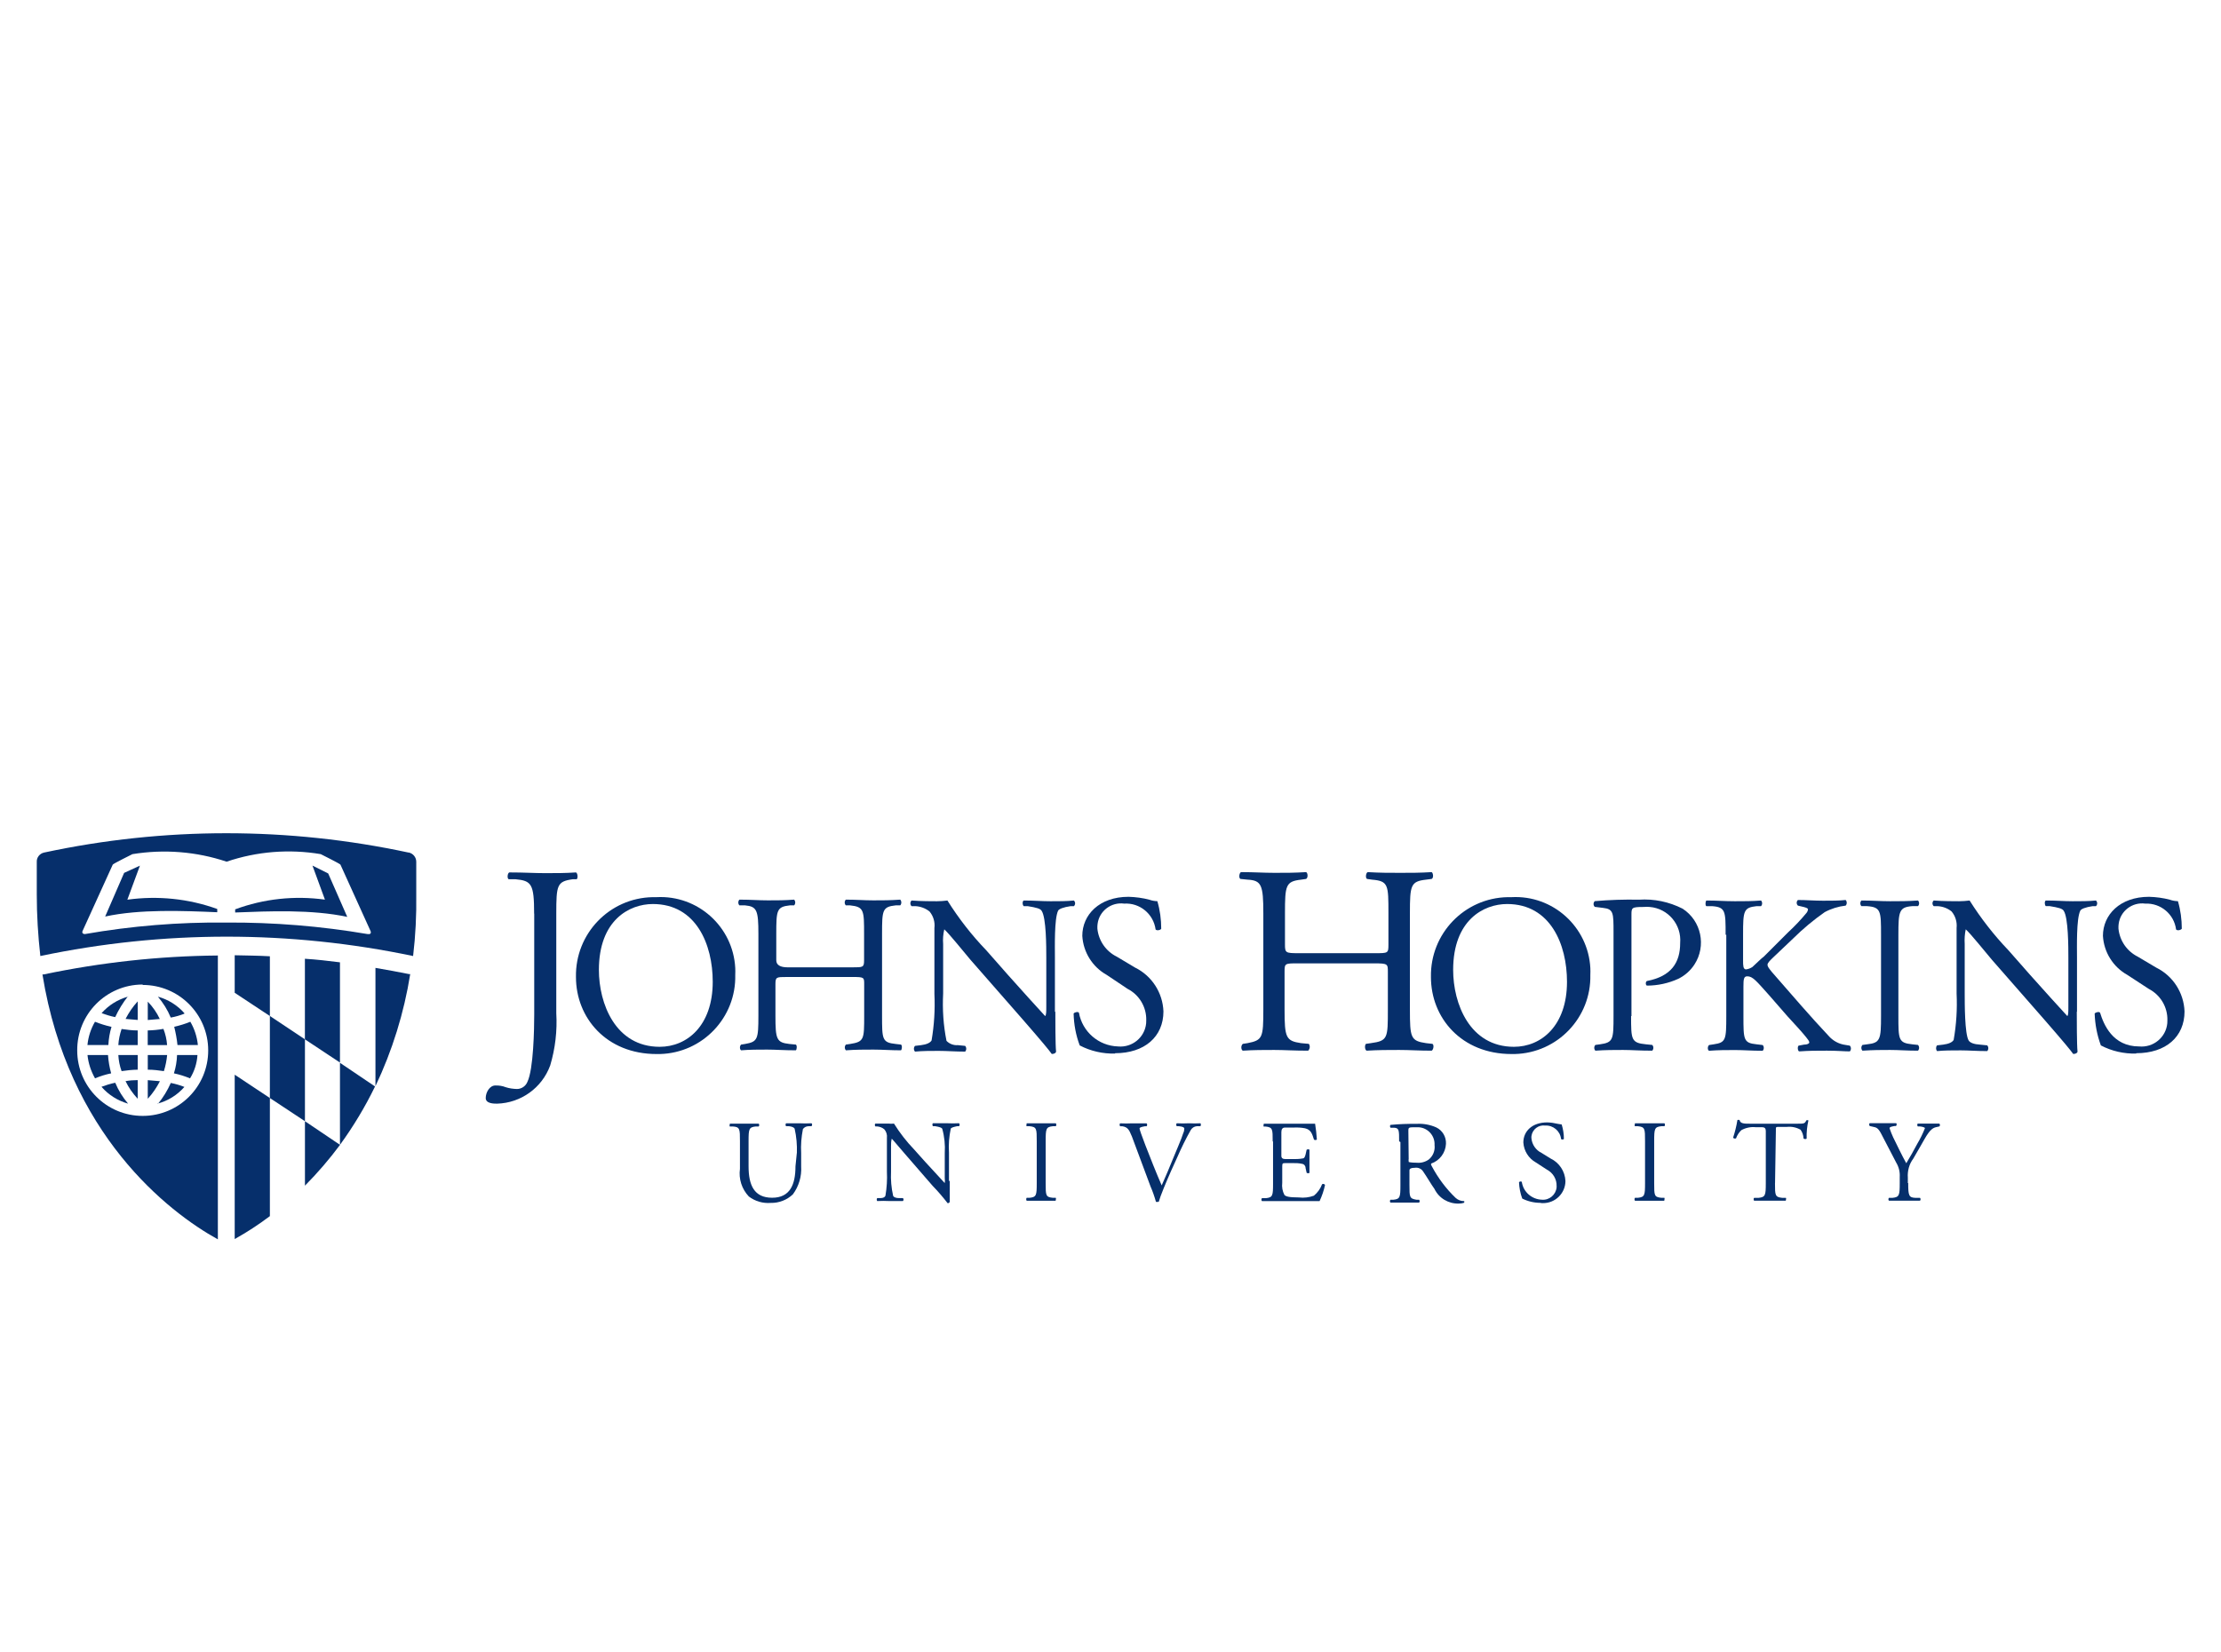 <?xml version="1.0" encoding="UTF-8"?>
<svg id="Layer_1" data-name="Layer 1" xmlns="http://www.w3.org/2000/svg" xmlns:xlink="http://www.w3.org/1999/xlink" viewBox="0 0 430 320">
  <defs>
    <style>
      .cls-1 {
        clip-path: url(#clippath);
      }

      .cls-2 {
        fill: none;
      }

      .cls-2, .cls-3 {
        stroke-width: 0px;
      }

      .cls-3 {
        fill: #062f6b;
      }
    </style>
    <clipPath id="clippath">
      <rect class="cls-2" x="-57.5" y="103.86" width="545" height="184.37"/>
    </clipPath>
  </defs>
  <g class="cls-1">
    <g>
      <path class="cls-3" d="m154.28,223.31c.06-1.58-.08-3.18-.43-4.72-.14-.28-.55-.43-1.09-.49h-.57c-.14-.16-.14-.41,0-.57h2.55c.79.04,1.58.04,2.37,0,.2.14.12.43,0,.57h-.55c-.45,0-.85.2-1.11.55-.3,1.54-.43,3.1-.34,4.66v2.57c.12,1.94-.45,3.85-1.6,5.41-1.15,1.09-2.69,1.7-4.3,1.66-1.52.12-3.02-.32-4.23-1.24-1.36-1.44-1.99-3.4-1.72-5.35v-5.35c0-2.37,0-2.78-1.4-2.86h-.55c-.14,0,0-.49,0-.55h5.55c.14,0,.2.49,0,.55h-.55c-1.32.14-1.38.49-1.38,2.86v4.86c0,3.67,1.09,6.08,4.56,6.08s4.52-2.55,4.52-6.08c0,0,.26-2.57.26-2.57Z"/>
      <path class="cls-3" d="m183.88,228.7v4.05c-.08.16-.22.26-.41.26-.91-1.18-1.88-2.31-2.92-3.38l-5.27-6.08c-.63-.69-2.15-2.55-2.63-3.04h0c-.12.49-.16.97-.14,1.46v4.92c-.08,1.58.06,3.16.41,4.7.14.28.57.43,1.18.43h.71c.16.14.16.38.02.55l-.02.02h-2.63c-.79-.04-1.56-.04-2.35,0-.12-.16-.12-.41,0-.57h.63c.57,0,.91-.22.97-.49.26-1.54.36-3.08.28-4.64v-6.52c.08-.59-.1-1.2-.49-1.66-.38-.34-.89-.53-1.4-.57h-.34c-.14-.14-.14-.49,0-.55h2.55c.34.04.71.04,1.05,0,1.11,1.78,2.41,3.46,3.87,4.98l2.23,2.49,3.73,4.05h0c.04-.32.04-.65,0-.97v-4.84c.1-1.58-.06-3.18-.49-4.72-.12-.2-.49-.34-1.38-.49h-.43c-.12-.14-.12-.49,0-.57h2.69c.79.04,1.58.04,2.37,0,.16.14.16.38.02.55l-.02.02h-.34c-.69.14-1.18.28-1.26.49-.32,1.52-.45,3.08-.34,4.64v5.47h.14Z"/>
      <path class="cls-3" d="m200.72,221.02c0-2.43,0-2.78-1.38-2.92h-.57c-.12,0,0-.49,0-.57h5.61c.14,0,.2.49,0,.57h-.55c-1.32.14-1.38.49-1.38,2.92v8.1c0,2.41,0,2.69,1.38,2.84h.55c.14,0,0,.49,0,.57h-5.61c-.12-.16-.12-.41,0-.57h.57c1.32-.14,1.38-.49,1.38-2.84v-8.1Z"/>
      <path class="cls-3" d="m219.09,219.97c-.49-1.24-.83-1.72-1.8-1.86h-.43c-.12-.14-.12-.49,0-.57.79.04,1.56.04,2.35,0h2.78c.14.16.14.41,0,.57h-.34c-.83.14-1.03.28-1.03.43s.43,1.44,1.11,3.18c1.03,2.63,2.03,5.21,3.18,7.84.69-1.54,1.66-3.83,2.15-5.07s1.74-4.05,2.03-5.07c.14-.28.2-.59.2-.89,0-.14-.2-.36-1.03-.43h-.43c-.14-.14-.14-.49,0-.57.79.04,1.56.04,2.35,0,.73.04,1.48.04,2.21,0,.14,0,.14.49,0,.57h-.69c-.49.04-.93.32-1.18.77-.95,1.68-1.8,3.42-2.57,5.19l-1.26,2.78c-.89,2.03-2.03,4.72-2.35,5.9-.06.02-.14.02-.2,0-.12.04-.22.04-.34,0-.28-1.01-.63-2.01-1.05-2.98,0,0-3.65-9.79-3.65-9.79Z"/>
      <path class="cls-3" d="m246.4,221.02c0-2.37,0-2.71-1.38-2.86h-.34c-.14,0,0-.49,0-.55h9.93c.16,1.01.28,2.03.34,3.04,0,.14-.49.2-.57,0-.34-1.05-.55-1.88-1.72-2.15-.73-.14-1.48-.18-2.23-.14h-1.66c-.46,0-.69.3-.69.89v4.6c0,.41.26.61.77.61h1.32c.67.02,1.36,0,2.03-.12.28,0,.43-.22.57-.77l.2-.91c.14-.12.49-.12.55,0v4.44c0,.14-.47.14-.55,0l-.2-.89c0-.43-.28-.77-.69-.83-.57-.12-1.15-.16-1.74-.14h-1.32c-.69,0-.77,0-.77.63v3.18c-.1.81.04,1.64.43,2.37.28.26.77.47,2.78.47.99.12,1.99,0,2.92-.34.71-.59,1.26-1.34,1.58-2.21.18-.12.41-.08.53.08,0,0,.02.04.04.06-.22,1.07-.59,2.13-1.05,3.12h-11.16c-.14-.16-.14-.41,0-.57h.77c1.32-.14,1.38-.49,1.38-2.84v-8.1l-.04-.06h0Z"/>
      <path class="cls-3" d="m270.88,221.02c0-2.15,0-2.57-.97-2.63h-.69c-.14-.14-.14-.49,0-.55,1.68-.16,3.36-.22,5.04-.2,1.3-.08,2.61.16,3.81.69,1.22.59,1.94,1.84,1.88,3.18-.08,1.72-1.2,3.24-2.84,3.81-.14.14,0,.36.12.57,1.2,2.25,2.74,4.32,4.58,6.08.45.41,1.01.63,1.6.63.14,0,.14.22,0,.34-.3.1-.65.14-.97.14-1.99.06-3.85-1.03-4.72-2.84-.61-.83-1.52-2.43-2.21-3.4-.34-.53-.97-.79-1.6-.69-.69,0-1.03.16-1.03.49v2.84c0,2.37,0,2.63,1.38,2.86h.49c.14.16.14.38,0,.55h-5.55c-.14-.16-.14-.38,0-.55h.55c1.32-.14,1.38-.49,1.38-2.86v-8.31l-.24-.14h0Zm1.86,3.26c-.04.24-.04.51,0,.75,0,0,.43.14,1.54.14.83.08,1.66-.14,2.35-.63.81-.67,1.24-1.72,1.11-2.78.1-1.82-1.3-3.38-3.12-3.46h-.49c-1.4,0-1.46,0-1.46.71,0,0,.06,5.27.06,5.27Z"/>
      <path class="cls-3" d="m298.25,232.94c-1.22,0-2.43-.28-3.53-.83-.38-1.01-.59-2.09-.63-3.18.14-.14.49-.22.55,0,.3,1.92,1.94,3.34,3.89,3.4,1.44.12,2.69-.95,2.84-2.39v-.24c.04-1.34-.69-2.57-1.86-3.18l-2.15-1.4c-1.42-.79-2.33-2.25-2.43-3.87,0-2.15,1.66-3.89,4.64-3.89.69.02,1.36.12,2.03.28l.75.12c.28.89.43,1.84.43,2.78,0,.14-.49.22-.55,0-.18-1.52-1.52-2.65-3.06-2.57-1.3-.18-2.49.73-2.67,2.03-.02.16-.02.32,0,.47.12,1.2.85,2.25,1.92,2.78l1.8,1.11c1.68.81,2.78,2.49,2.86,4.36-.02,2.39-1.99,4.3-4.36,4.27-.16,0-.34,0-.51-.04"/>
      <path class="cls-3" d="m318.49,221.02c0-2.43,0-2.78-1.38-2.92h-.57c-.14,0,0-.49,0-.57h5.67c.14,0,.22.49,0,.57h-.57c-1.32.14-1.38.49-1.38,2.92v8.1c0,2.41,0,2.69,1.38,2.84h.57c.14,0,0,.49,0,.57h-5.67c-.12-.16-.12-.41,0-.57h.57c1.32-.14,1.38-.49,1.38-2.84v-8.1Z"/>
      <path class="cls-3" d="m343.65,229.13c0,2.35,0,2.69,1.4,2.84h.69c.14,0,0,.49,0,.55h-6.1c-.14,0-.2-.49,0-.55h.83c1.32-.14,1.4-.49,1.4-2.84v-10.13c0-.47-.23-.71-.69-.71h-1.26c-.95-.1-1.92.1-2.78.57-.47.45-.81.97-1.03,1.58-.2.1-.43.06-.57-.12.36-1.11.65-2.25.83-3.4.12-.08.3-.08.43,0,.14.69.89.69,2.03.69h9.14c1.26,0,1.46,0,1.74-.63.12-.08.28-.08.41,0-.26,1.13-.38,2.31-.34,3.46,0,.2-.49.2-.61,0-.02-.59-.22-1.18-.57-1.66-.79-.45-1.72-.65-2.63-.55h-1.52c-.69,0-.63,0-.63.75l-.16,10.15h0Z"/>
      <path class="cls-3" d="m369.44,229.13c0,2.43.14,2.78,1.38,2.84h.91c.14.16.14.38,0,.55h-6.02c-.14-.16-.14-.38,0-.55h.69c1.32-.14,1.4-.49,1.4-2.84v-1.22c.06-.97-.18-1.94-.69-2.78l-2.71-5.21c-.75-1.52-1.09-1.58-1.8-1.72l-.61-.14c-.14-.14-.14-.49,0-.55h5.07c.2,0,.2.41,0,.55h-.28c-.75.14-.95.22-.95.43.2.59.43,1.18.69,1.74.83,1.66,1.66,3.46,2.55,5.04.71-1.18,1.46-2.49,2.15-3.81.57-.95,1.05-1.94,1.46-2.98,0-.14-.41-.28-.97-.34h-.41c-.14-.12-.14-.49,0-.55h4.17c.14.14.16.36.04.51,0,0-.02.02-.04.04l-.61.14c-1.2.22-1.88,1.66-3,3.61l-1.44,2.49c-.79,1.05-1.15,2.37-1.05,3.69v1.03h.08v.02Z"/>
      <path class="cls-3" d="m45.44,239.95c2.37-1.32,4.64-2.8,6.81-4.44v-22.87l-6.81-4.52v31.83Z"/>
      <path class="cls-3" d="m45.44,192.26l6.81,4.5v-11.57c-2.29-.14-4.52-.14-6.81-.2,0,0,0,7.27,0,7.27Z"/>
      <path class="cls-3" d="m65.82,186.36c-2.29-.28-4.5-.55-6.79-.69v15.6l6.79,4.5v-19.41Z"/>
      <path class="cls-3" d="m59.04,217.13v12.48c2.45-2.47,4.72-5.11,6.79-7.9h0l-6.79-4.58Z"/>
      <path class="cls-3" d="m72.69,187.39v22.95h0c3.26-6.87,5.53-14.18,6.73-21.7h-.22c-2.21-.43-4.36-.85-6.5-1.2"/>
      <polygon class="cls-3" points="52.25 196.75 52.25 212.64 59.04 217.13 59.04 201.27 52.25 196.75"/>
      <path class="cls-3" d="m65.82,205.83v15.88h0c2.59-3.57,4.86-7.33,6.79-11.31h0s-6.79-4.58-6.79-4.58Z"/>
      <path class="cls-3" d="m30.47,213.73c2.03-.53,3.85-1.66,5.23-3.24-.85-.34-1.74-.59-2.63-.77-.65,1.46-1.48,2.82-2.49,4.05"/>
      <path class="cls-3" d="m19.67,210.49c1.36,1.56,3.14,2.67,5.13,3.24-1.03-1.22-1.88-2.57-2.49-4.05-.89.18-1.78.45-2.63.77"/>
      <path class="cls-3" d="m26.66,193.92c-.93,1.01-1.72,2.17-2.35,3.4l2.35.2v-3.61Z"/>
      <path class="cls-3" d="m33.67,207.86c1.07.22,2.11.55,3.12.97.85-1.36,1.34-2.92,1.44-4.52h-3.95c-.04,1.2-.24,2.39-.61,3.55"/>
      <path class="cls-3" d="m24.8,193c-1.99.55-3.77,1.66-5.13,3.2.85.32,1.74.59,2.63.77.67-1.44,1.5-2.8,2.49-4.05"/>
      <path class="cls-3" d="m35.7,196.21c-1.36-1.54-3.14-2.65-5.13-3.2,1.03,1.22,1.88,2.57,2.49,4.05.89-.16,1.78-.41,2.63-.75"/>
      <path class="cls-3" d="m34.36,202.37h3.95c-.16-1.58-.65-3.12-1.46-4.5-1.01.41-2.05.73-3.12.97.28,1.15.51,2.33.63,3.53"/>
      <path class="cls-3" d="m28.61,212.78c.93-1.01,1.72-2.17,2.35-3.4l-2.35-.2v3.61Z"/>
      <path class="cls-3" d="m26.66,204.31h-3.75c.06,1.07.26,2.11.63,3.12,1.03-.16,2.07-.26,3.12-.28,0,0,0-2.84,0-2.84Z"/>
      <path class="cls-3" d="m28.61,207.15c1.11,0,2.15.14,3.12.28.32-1.01.53-2.07.63-3.12h-3.75s0,2.84,0,2.84Z"/>
      <path class="cls-3" d="m30.96,197.38c-.59-1.26-1.38-2.41-2.35-3.4v3.55l2.35-.2"/>
      <path class="cls-3" d="m32.35,202.37c-.08-1.07-.32-2.13-.71-3.12-1.01.18-2.03.28-3.04.3v2.84h3.75v-.02Z"/>
      <path class="cls-3" d="m24.31,209.38c.61,1.26,1.4,2.39,2.35,3.4v-3.61c-.79,0-1.58.06-2.35.2"/>
      <path class="cls-3" d="m21.51,198.84c-1.07-.24-2.11-.57-3.12-.97-.81,1.38-1.3,2.92-1.46,4.5h4.05c.06-1.2.26-2.37.61-3.53"/>
      <path class="cls-3" d="m26.66,199.55c-1.11,0-2.15-.14-3.12-.28-.34,1.01-.57,2.07-.63,3.12h3.75s0-2.84,0-2.84Z"/>
      <path class="cls-3" d="m20.99,204.31h-4.05c.16,1.6.67,3.12,1.46,4.52,1.01-.43,2.05-.75,3.12-.97-.32-1.15-.53-2.35-.61-3.55"/>
      <path class="cls-3" d="m8.22,188.71c4.98,30.92,24.31,45.97,33.96,51.3v-54.97c-11.35.1-22.65,1.34-33.75,3.67h-.2Zm19.41,2.03c7.01,0,12.68,5.67,12.68,12.68s-5.67,12.68-12.68,12.68-12.68-5.67-12.68-12.68c-.04-7.01,5.59-12.72,12.6-12.76h.04"/>
      <path class="cls-3" d="m79.13,165.11h0c-23.28-5-47.35-5-70.63,0h0c-.83.2-1.42.95-1.38,1.8v6.3c0,3.99.24,7.96.69,11.93,23.81-5,48.36-5,72.17,0,.47-3.95.67-7.94.61-11.93v-6.32c0-.87-.61-1.62-1.46-1.8m-7.96,15.8c-9.04-1.54-18.19-2.29-27.37-2.23h0c-9.18-.1-18.34.65-27.37,2.23-.34,0-.63-.22-.43-.63l5.83-12.82c0-.14,3.81-2.03,3.81-2.03,6.1-.99,12.36-.51,18.23,1.46h0c5.86-1.99,12.14-2.49,18.23-1.46,0,0,3.73,1.86,3.81,2.03l5.81,12.82c.2.41,0,.69-.41.63"/>
      <path class="cls-3" d="m60.5,167.64l2.41,6.58c-5.86-.81-11.83-.18-17.38,1.88v.61c6.58-.26,14.89-.61,21.7.85l-3.69-8.41s-3.04-1.52-3.04-1.52Z"/>
      <path class="cls-3" d="m24.66,174.22l2.43-6.58-3.06,1.4-3.67,8.45c6.73-1.46,15.11-1.11,21.7-.83v-.63c-5.57-2.01-11.55-2.61-17.4-1.8"/>
      <path class="cls-3" d="m103.41,176.94c0-5.75-.49-6.38-3.61-6.67h-1.32c-.34-.2-.22-1.18.12-1.32,3,0,4.8.14,6.95.14s3.87,0,5.96-.14c.34.14.41,1.11.14,1.32h-.77c-3.04.43-3.18,1.11-3.18,6.67v19.27c.2,3.42-.2,6.85-1.18,10.13-1.6,4.34-5.65,7.25-10.27,7.39-.63,0-2.21,0-2.21-1.09s.75-2.43,1.86-2.43c.69-.02,1.38.08,2.03.34.69.22,1.42.32,2.15.34.89,0,1.7-.55,2.03-1.38,1.18-2.43,1.32-10.27,1.32-13.03v-19.55h-.02Z"/>
      <path class="cls-3" d="m111.51,189.2c-.16-8.37,6.46-15.3,14.85-15.46h.75c7.98-.43,14.81,5.71,15.24,13.7.02.45.02.89,0,1.36.2,8.25-6.32,15.11-14.59,15.32h-.65c-9.7,0-15.6-7.01-15.6-14.91m26.48.91c0-7.21-3.2-15.05-11.59-15.05-4.56,0-10.45,3.12-10.45,12.76,0,6.5,3.18,14.89,11.77,14.89,5.27,0,10.27-4.05,10.27-12.6"/>
      <path class="cls-3" d="m152.34,189.2c-2.03,0-2.21,0-2.21,1.4v6.08c0,4.58.2,5.21,2.69,5.49l1.26.12c.26.14.2.97,0,1.11-2.35,0-3.87-.14-5.55-.14s-3.38,0-5.04.14c-.28-.14-.34-.83,0-1.11l.77-.12c2.43-.43,2.57-.91,2.57-5.49v-15.8c0-4.58-.28-5.33-2.57-5.55h-1.11c-.28-.32-.28-.79,0-1.11,2.15,0,3.67.14,5.53.14s3.2,0,5.07-.14c.28.32.28.79,0,1.11h-.83c-2.55.28-2.63.91-2.63,5.55v5.07c0,.92.74,1.38,2.23,1.38h12.54c2.03,0,2.23,0,2.23-1.38v-5.07c0-4.58,0-5.27-2.71-5.55h-.83c-.28-.32-.28-.79,0-1.11,2.03,0,3.53.14,5.33.14s3.18,0,5.21-.14c.28.32.28.79,0,1.11h-.89c-2.57.28-2.63.91-2.63,5.55v15.8c0,4.58,0,5.21,2.63,5.49l1.03.12c.28.14.2.97,0,1.11-2.03,0-3.59-.14-5.33-.14s-3.4,0-5.33.14c-.28-.32-.28-.79,0-1.11l.83-.12c2.71-.43,2.71-.91,2.71-5.49v-6.08c0-1.32,0-1.4-2.23-1.4h-12.72Z"/>
      <path class="cls-3" d="m204.32,195.92c0,1.32,0,6.52.14,7.7,0,.28-.34.49-.83.49-.55-.77-1.8-2.29-5.61-6.67l-10.13-11.57c-1.18-1.38-4.05-4.98-5.07-5.9h0c-.22.93-.3,1.9-.22,2.86v9.56c-.16,3.08.04,6.16.65,9.18.57.59,1.38.89,2.21.83l1.4.14c.28.32.28.79,0,1.11-1.92,0-3.53-.14-5.13-.14s-3.04,0-4.58.14c-.28-.32-.28-.79,0-1.11l1.18-.14c1.05-.14,1.74-.43,2.03-.91.51-2.98.69-5.98.55-9v-12.78c.14-1.15-.2-2.31-.95-3.2-.77-.61-1.72-.97-2.71-1.03h-.77c-.3-.3-.3-.79,0-1.09h0c1.86.14,4.05.14,4.92.14.67,0,1.36-.06,2.03-.14,2.17,3.46,4.68,6.69,7.5,9.62l4.21,4.78c3.06,3.4,5.21,5.83,7.21,7.98h0c.22-.2.22-.91.22-1.88v-9.42c0-2.03,0-7.78-.91-9.1-.26-.41-.97-.61-2.69-.89h-.77c-.28-.26-.28-.95,0-1.09,2.03,0,3.53.14,5.19.14s3.06,0,4.52-.14c.3.28.32.75.04,1.05,0,0-.02.02-.04.04h-.63c-1.38.2-2.29.55-2.43.89-.75,1.6-.61,7.01-.61,9.02v10.54h.1,0Z"/>
      <path class="cls-3" d="m215.89,204.03c-2.37.06-4.74-.47-6.85-1.58-.75-1.99-1.13-4.07-1.18-6.18.2-.26.89-.41,1.03-.14.67,3.69,3.81,6.4,7.56,6.52,2.74.26,5.19-1.74,5.45-4.48,0-.2.02-.38.02-.59.06-2.55-1.34-4.92-3.61-6.08l-4.05-2.71c-2.76-1.54-4.54-4.4-4.72-7.56,0-4.05,3.26-7.56,8.96-7.56,1.36.04,2.74.22,4.05.57.49.18.99.26,1.52.28.51,1.72.75,3.53.75,5.33-.12.28-.89.43-1.09.14-.41-3-3.06-5.19-6.08-5-2.51-.34-4.82,1.42-5.15,3.91-.04.3-.06.63-.04.95.24,2.33,1.66,4.38,3.75,5.41l3.57,2.13c3.24,1.6,5.33,4.86,5.47,8.47,0,4.92-3.67,8.1-9.36,8.1"/>
      <path class="cls-3" d="m251.25,186.56c-2.49,0-2.55,0-2.55,1.66v7.27c0,5.47.26,6.08,3.18,6.52l1.52.14c.28.41.22.95-.12,1.32-2.86,0-4.58-.14-6.58-.14s-4.05,0-6.08.14c-.34-.14-.43-.97,0-1.32l.91-.14c2.92-.57,3.06-1.05,3.06-6.52v-18.64c0-5.47-.36-6.36-3.06-6.5l-1.38-.14c-.36-.2-.22-1.18.12-1.32,2.57,0,4.32.14,6.52.14s3.81,0,6.08-.14c.34.14.41,1.11,0,1.32l-.97.14c-2.98.34-3.12,1.09-3.12,6.5v6.08c0,1.58.14,1.66,2.57,1.66h14.89c2.51,0,2.57,0,2.57-1.66v-6.08c0-5.47,0-6.24-3.18-6.5l-.97-.14c-.34-.2-.22-1.18.14-1.32,2.35.14,4.15.14,6.3.14s3.81,0,6.08-.14c.28.14.43,1.11,0,1.32l-1.09.14c-2.98.34-3.12,1.09-3.12,6.5v18.64c0,5.47.14,6.08,3.12,6.52l1.24.14c.34.2.22,1.09-.14,1.32-2.49,0-4.21-.14-6.3-.14s-4.05,0-6.3.14c-.34-.14-.43-.97-.14-1.32l.97-.14c3.28-.45,3.28-.97,3.28-6.52v-7.27c0-1.52,0-1.66-2.55-1.66h-14.89Z"/>
      <path class="cls-3" d="m277.04,189.2c-.16-8.37,6.46-15.3,14.85-15.46h.75c8-.43,14.83,5.73,15.26,13.72.02.45.02.89,0,1.34.18,8.27-6.36,15.11-14.63,15.32h-.63c-9.7,0-15.6-7.01-15.6-14.91m26.34.91c0-7.21-3.2-15.05-11.59-15.05-4.56,0-10.45,3.12-10.45,12.76,0,6.5,3.18,14.89,11.77,14.89,5.27,0,10.27-4.05,10.27-12.6"/>
      <path class="cls-3" d="m315.79,196.75c0,4.58,0,5.21,2.9,5.49l1.2.12c.28.32.28.79,0,1.11-2.49,0-3.95-.14-5.67-.14s-3.4,0-5.35.14c-.28-.32-.28-.79,0-1.11l.89-.12c2.57-.36,2.63-.91,2.63-5.49v-16.21c0-3.75,0-4.5-2.03-4.72l-1.6-.2c-.3-.28-.32-.79-.02-1.09l.02-.02c2.84-.24,5.69-.34,8.55-.28,2.92-.2,5.83.41,8.45,1.74,3.63,2.35,4.64,7.21,2.29,10.82-.77,1.18-1.84,2.13-3.12,2.76-1.9.87-3.99,1.32-6.08,1.32-.28-.12-.28-.75,0-.89,4.72-.91,6.44-3.55,6.44-7.35.3-3.57-2.33-6.69-5.88-6.99-.41-.04-.79-.04-1.2,0-2.35,0-2.35.14-2.35,1.58v19.55h-.08Z"/>
      <path class="cls-3" d="m334.09,181.03c0-4.58,0-5.35-2.63-5.55h-1.11c-.26-.2-.14-.95,0-1.09,2.15,0,3.53.14,5.53.14s3.2,0,5.07-.14c.28.3.28.79,0,1.09h-.85c-2.55.28-2.63.89-2.63,5.55v5.04c0,.83,0,1.66.57,1.66.45-.06.87-.22,1.24-.47.63-.57,1.74-1.68,2.23-2.03l4.72-4.72c1.26-1.15,2.43-2.41,3.53-3.73.16-.2.26-.45.28-.69,0-.14-.2-.28-.77-.43l-1.18-.28c-.3-.28-.32-.75-.04-1.05,0,0,.02-.02.04-.04,1.54,0,3.26.14,4.86.14s3.06,0,4.38-.14c.28.3.28.79,0,1.09-1.42.16-2.8.59-4.05,1.26-2.17,1.52-4.19,3.2-6.08,5.07l-3.95,3.75c-.63.61-1.05,1.03-1.05,1.38s.28.69.83,1.38c4.17,4.78,7.56,8.73,10.96,12.34.85.99,2.03,1.64,3.32,1.8l.83.14c.28.32.28.79,0,1.11-1.11,0-2.37-.14-4.44-.14s-3.32,0-5.35.14c-.26,0-.41-.83-.14-1.11l1.05-.2c.63,0,1.03-.2,1.03-.43s-.28-.61-.63-1.03c-.83-1.03-1.92-2.21-3.61-4.05l-3.53-4.05c-2.49-2.78-3.18-3.67-4.23-3.67-.69,0-.75.55-.75,2.03v5.67c0,4.58,0,5.21,2.55,5.47l1.18.14c.28.32.28.79,0,1.11-2.15,0-3.67-.14-5.35-.14s-3.24,0-5.04.14c-.28-.14-.34-.77,0-1.11l.91-.14c2.35-.34,2.43-.89,2.43-5.47v-15.74h-.12,0Z"/>
      <path class="cls-3" d="m364.18,181.09c0-4.64,0-5.41-2.71-5.61h-1.09c-.28-.3-.28-.79,0-1.09,2.23,0,3.67.14,5.55.14s3.26,0,5.41-.14c.28.3.28.79,0,1.09h-1.11c-2.55.2-2.69.97-2.69,5.61v15.6c0,4.64,0,5.27,2.69,5.55l1.11.12c.28.32.28.79,0,1.11-2.23,0-3.69-.14-5.41-.14s-3.2,0-5.35.14c-.28-.32-.28-.79,0-1.11l.89-.12c2.57-.28,2.71-.91,2.71-5.55v-15.6h0Z"/>
      <path class="cls-3" d="m402.08,195.92c0,1.32,0,6.52.14,7.7,0,.28-.34.49-.83.49-.55-.77-1.8-2.29-5.61-6.67l-10.13-11.57c-1.18-1.38-4.05-4.98-5.07-5.9h0c-.2.93-.26,1.9-.2,2.86v9.56c0,2.03,0,7.76.75,9.08.28.49,1.11.77,2.23.83l1.38.14c.28.32.28.79,0,1.11-2.03,0-3.55-.14-5.13-.14-1.88,0-3.06,0-4.58.14-.26-.32-.26-.79,0-1.11l1.18-.14c1.05-.14,1.74-.43,2.03-.91.53-2.98.71-5.98.57-9v-12.68c.12-1.15-.22-2.31-.97-3.2-.77-.63-1.72-.97-2.71-1.03h-.75c-.3-.28-.32-.75-.04-1.05,0,0,.02-.02.04-.04,1.86.14,4.05.14,4.92.14.67,0,1.36-.06,2.03-.14,2.17,3.44,4.68,6.67,7.5,9.62l4.21,4.78c3.06,3.4,5.21,5.83,7.21,7.98h0c.2-.2.2-.91.2-1.88v-9.42c0-2.03,0-7.78-.91-9.1-.26-.41-.95-.61-2.69-.89h-.77c-.26-.26-.26-.95,0-1.09,2.03,0,3.53.14,5.19.14s3.06,0,4.52-.14c.3.28.32.75.04,1.05,0,0-.02.02-.04.04h-.63c-1.38.2-2.27.55-2.41.89-.77,1.6-.63,7.01-.63,9.02v10.54h-.02Z"/>
      <path class="cls-3" d="m413.59,204.03c-2.37.06-4.74-.47-6.85-1.58-.73-1.99-1.13-4.07-1.2-6.18.22-.26.91-.41,1.05-.14.69,2.23,2.41,6.52,7.56,6.52,2.74.26,5.19-1.74,5.45-4.48,0-.2.02-.38.02-.59.06-2.55-1.34-4.9-3.61-6.08l-4.15-2.71c-2.76-1.54-4.54-4.4-4.72-7.56,0-4.05,3.26-7.56,8.93-7.56,1.38.04,2.74.22,4.05.57.49.18,1.01.26,1.54.28.51,1.72.75,3.53.75,5.33-.2.28-.89.43-1.11.14-.38-2.96-2.98-5.13-5.96-5-2.51-.34-4.82,1.42-5.15,3.91-.04.3-.06.63-.04.95.24,2.33,1.64,4.36,3.73,5.41l3.59,2.13c3.24,1.6,5.33,4.86,5.47,8.47,0,4.92-3.61,8.1-9.36,8.1"/>
    </g>
  </g>
</svg>